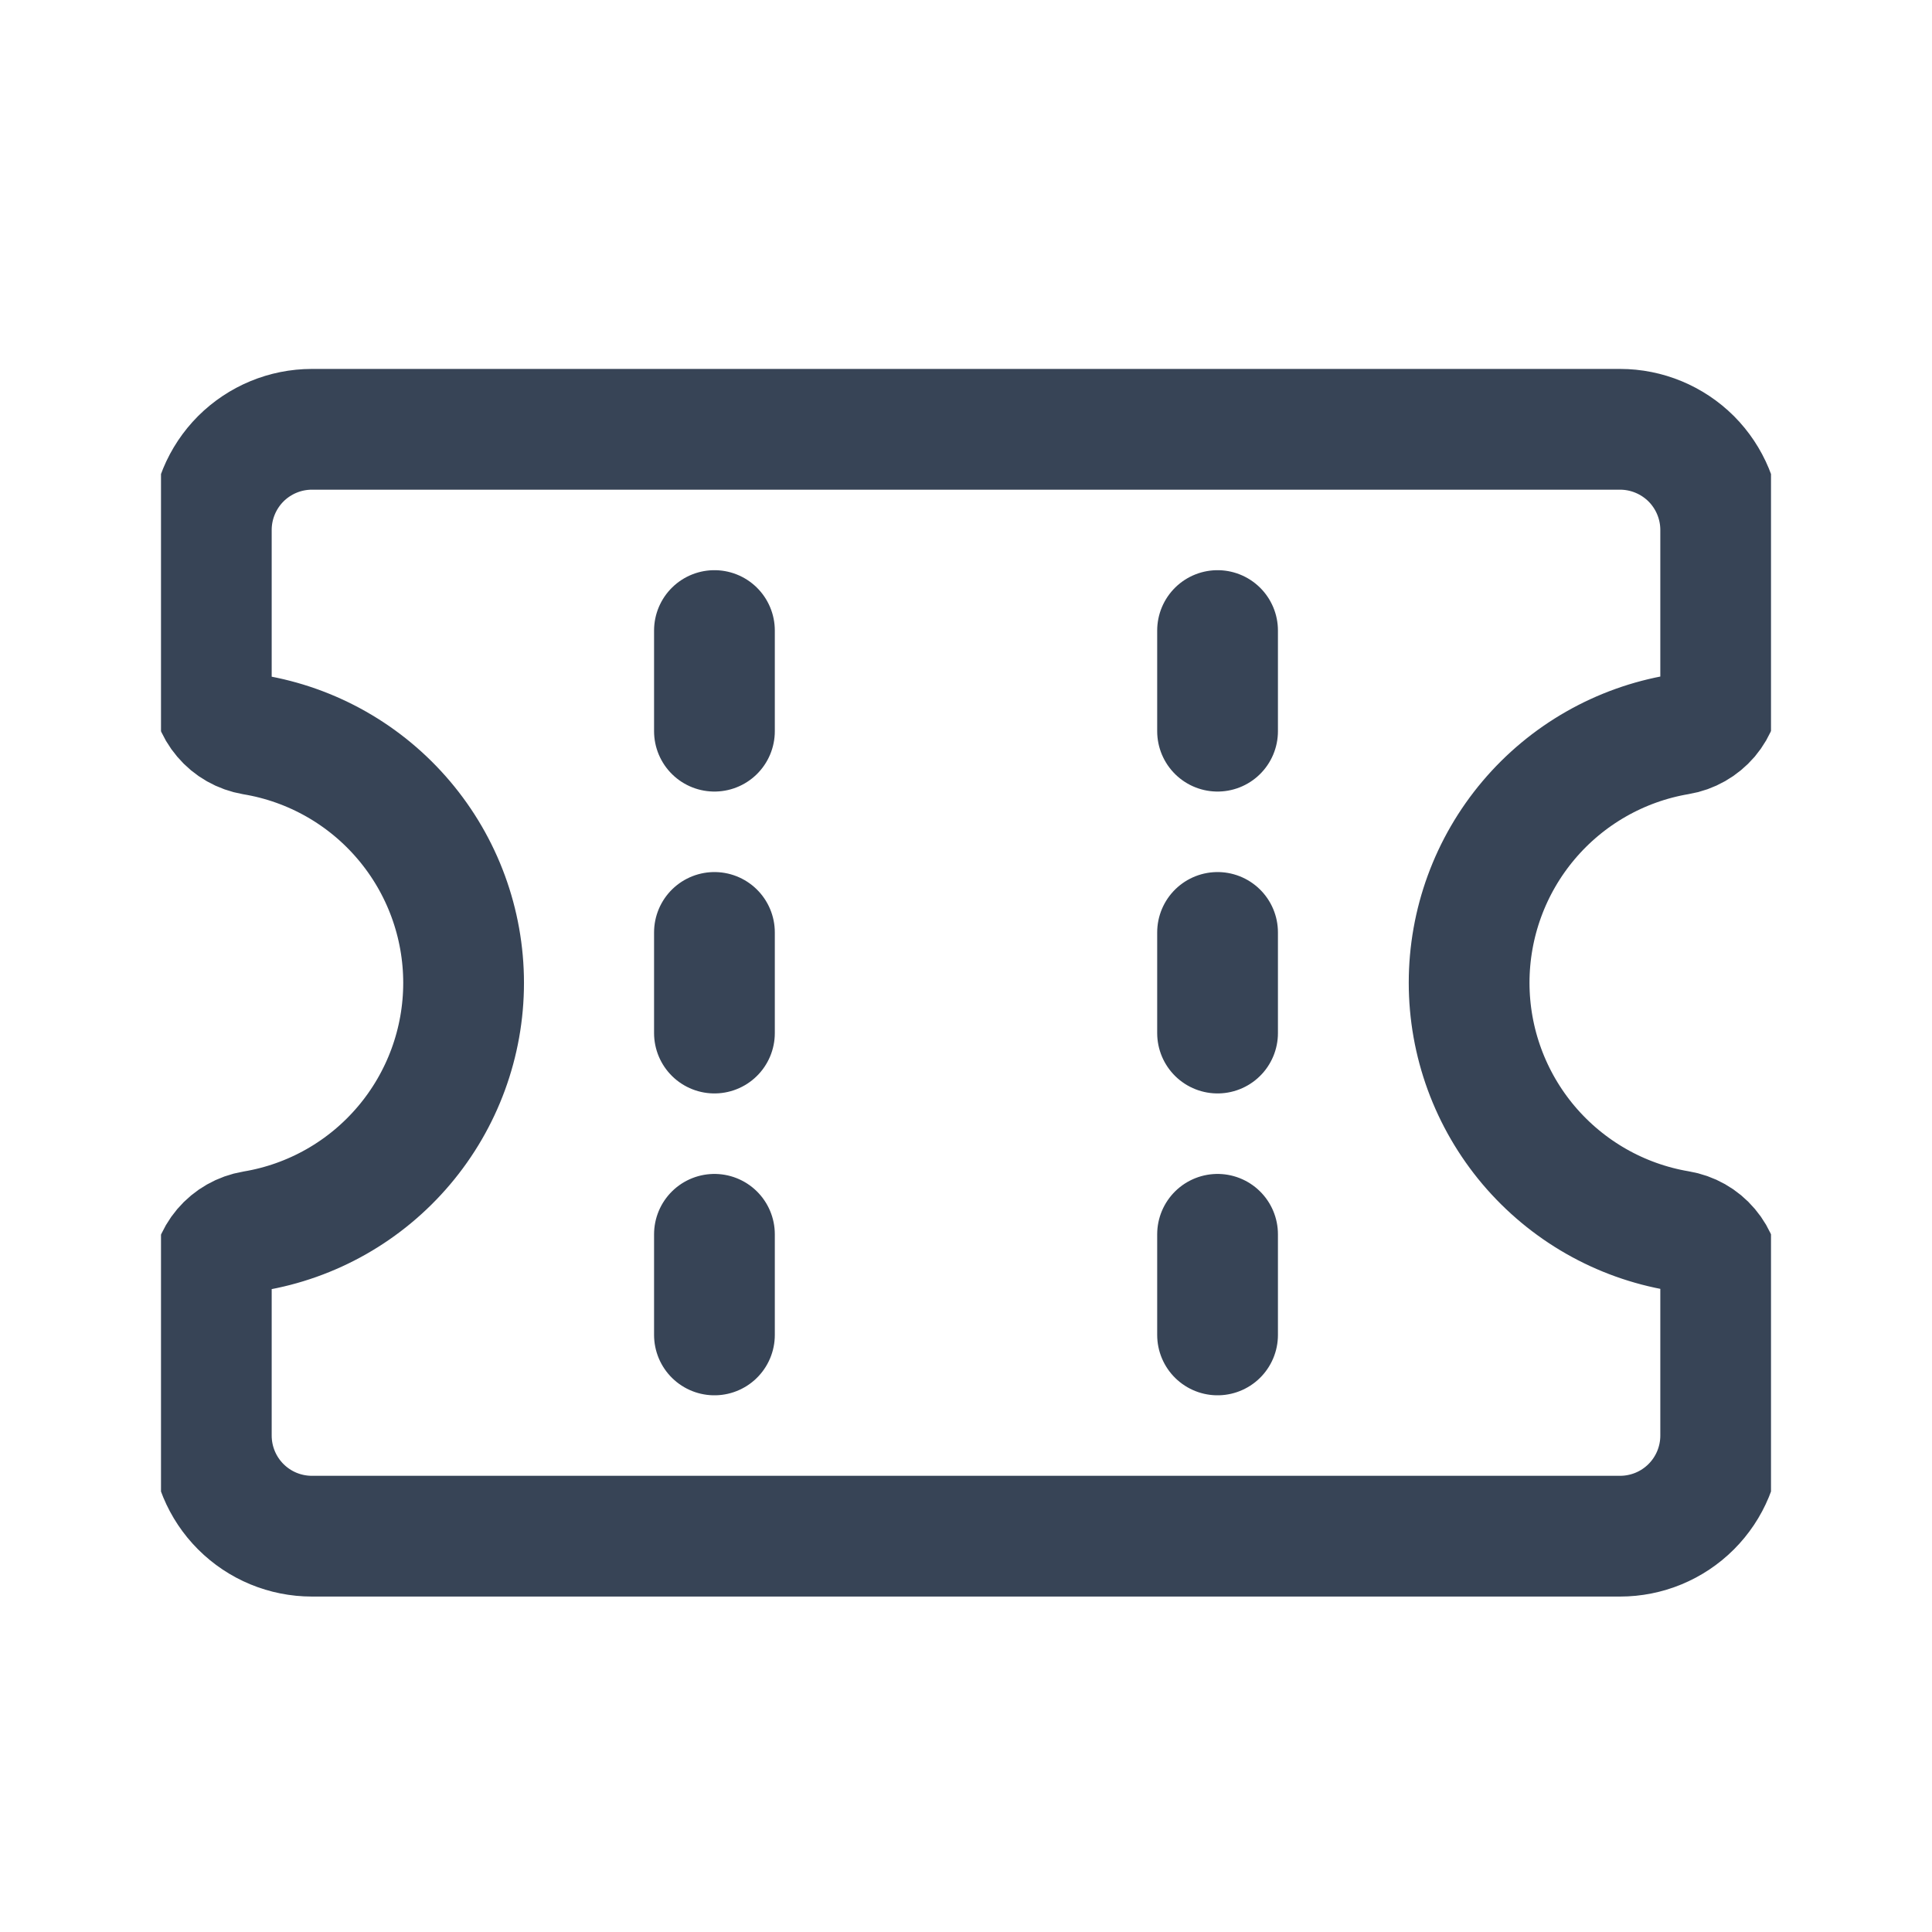 <svg xmlns="http://www.w3.org/2000/svg" width="24" height="24" fill="none" viewBox="0 0 24 24"><g clip-path="url(#clip0_3240_529863)"><path stroke="#374456" stroke-linecap="round" stroke-linejoin="round" stroke-width="1.5" d="M18.25 12.208C18.25 11.47 18.511 10.755 18.988 10.19 19.464 9.626 20.125 9.248 20.853 9.125 20.999 9.101 21.131 9.025 21.227 8.913 21.322 8.8 21.375 8.657 21.375 8.509V6.583C21.375 6.252 21.243 5.934 21.009 5.699 20.774 5.465 20.456 5.333 20.125 5.333H3.875C3.543 5.333 3.226 5.465 2.991 5.699 2.757 5.934 2.625 6.252 2.625 6.583V8.511C2.625 8.659 2.677 8.802 2.773 8.914 2.868 9.027 3.001 9.102 3.147 9.127 3.877 9.248 4.54 9.625 5.018 10.19 5.496 10.754 5.759 11.47 5.759 12.21 5.759 12.95 5.496 13.666 5.018 14.23 4.54 14.795 3.877 15.172 3.147 15.293 3.001 15.318 2.869 15.393 2.773 15.506 2.678 15.618 2.625 15.761 2.625 15.909V17.833C2.625 18.165 2.757 18.483 2.991 18.717 3.226 18.952 3.543 19.083 3.875 19.083H20.125C20.456 19.083 20.774 18.952 21.009 18.717 21.243 18.483 21.375 18.165 21.375 17.833V15.906C21.375 15.758 21.323 15.615 21.227 15.502 21.132 15.389 20.999 15.314 20.853 15.29 20.125 15.167 19.465 14.789 18.988 14.225 18.512 13.661 18.25 12.947 18.25 12.208V12.208zM15.125 16.583V15.333M15.125 12.833V11.583M15.125 9.083V7.833M8.875 16.583V15.333M8.875 12.833V11.583M8.875 9.083V7.833"/></g><defs><clipPath id="clip0_3240_529863"><rect width="20" height="20" fill="#fff" transform="translate(2 2)"/></clipPath></defs></svg>